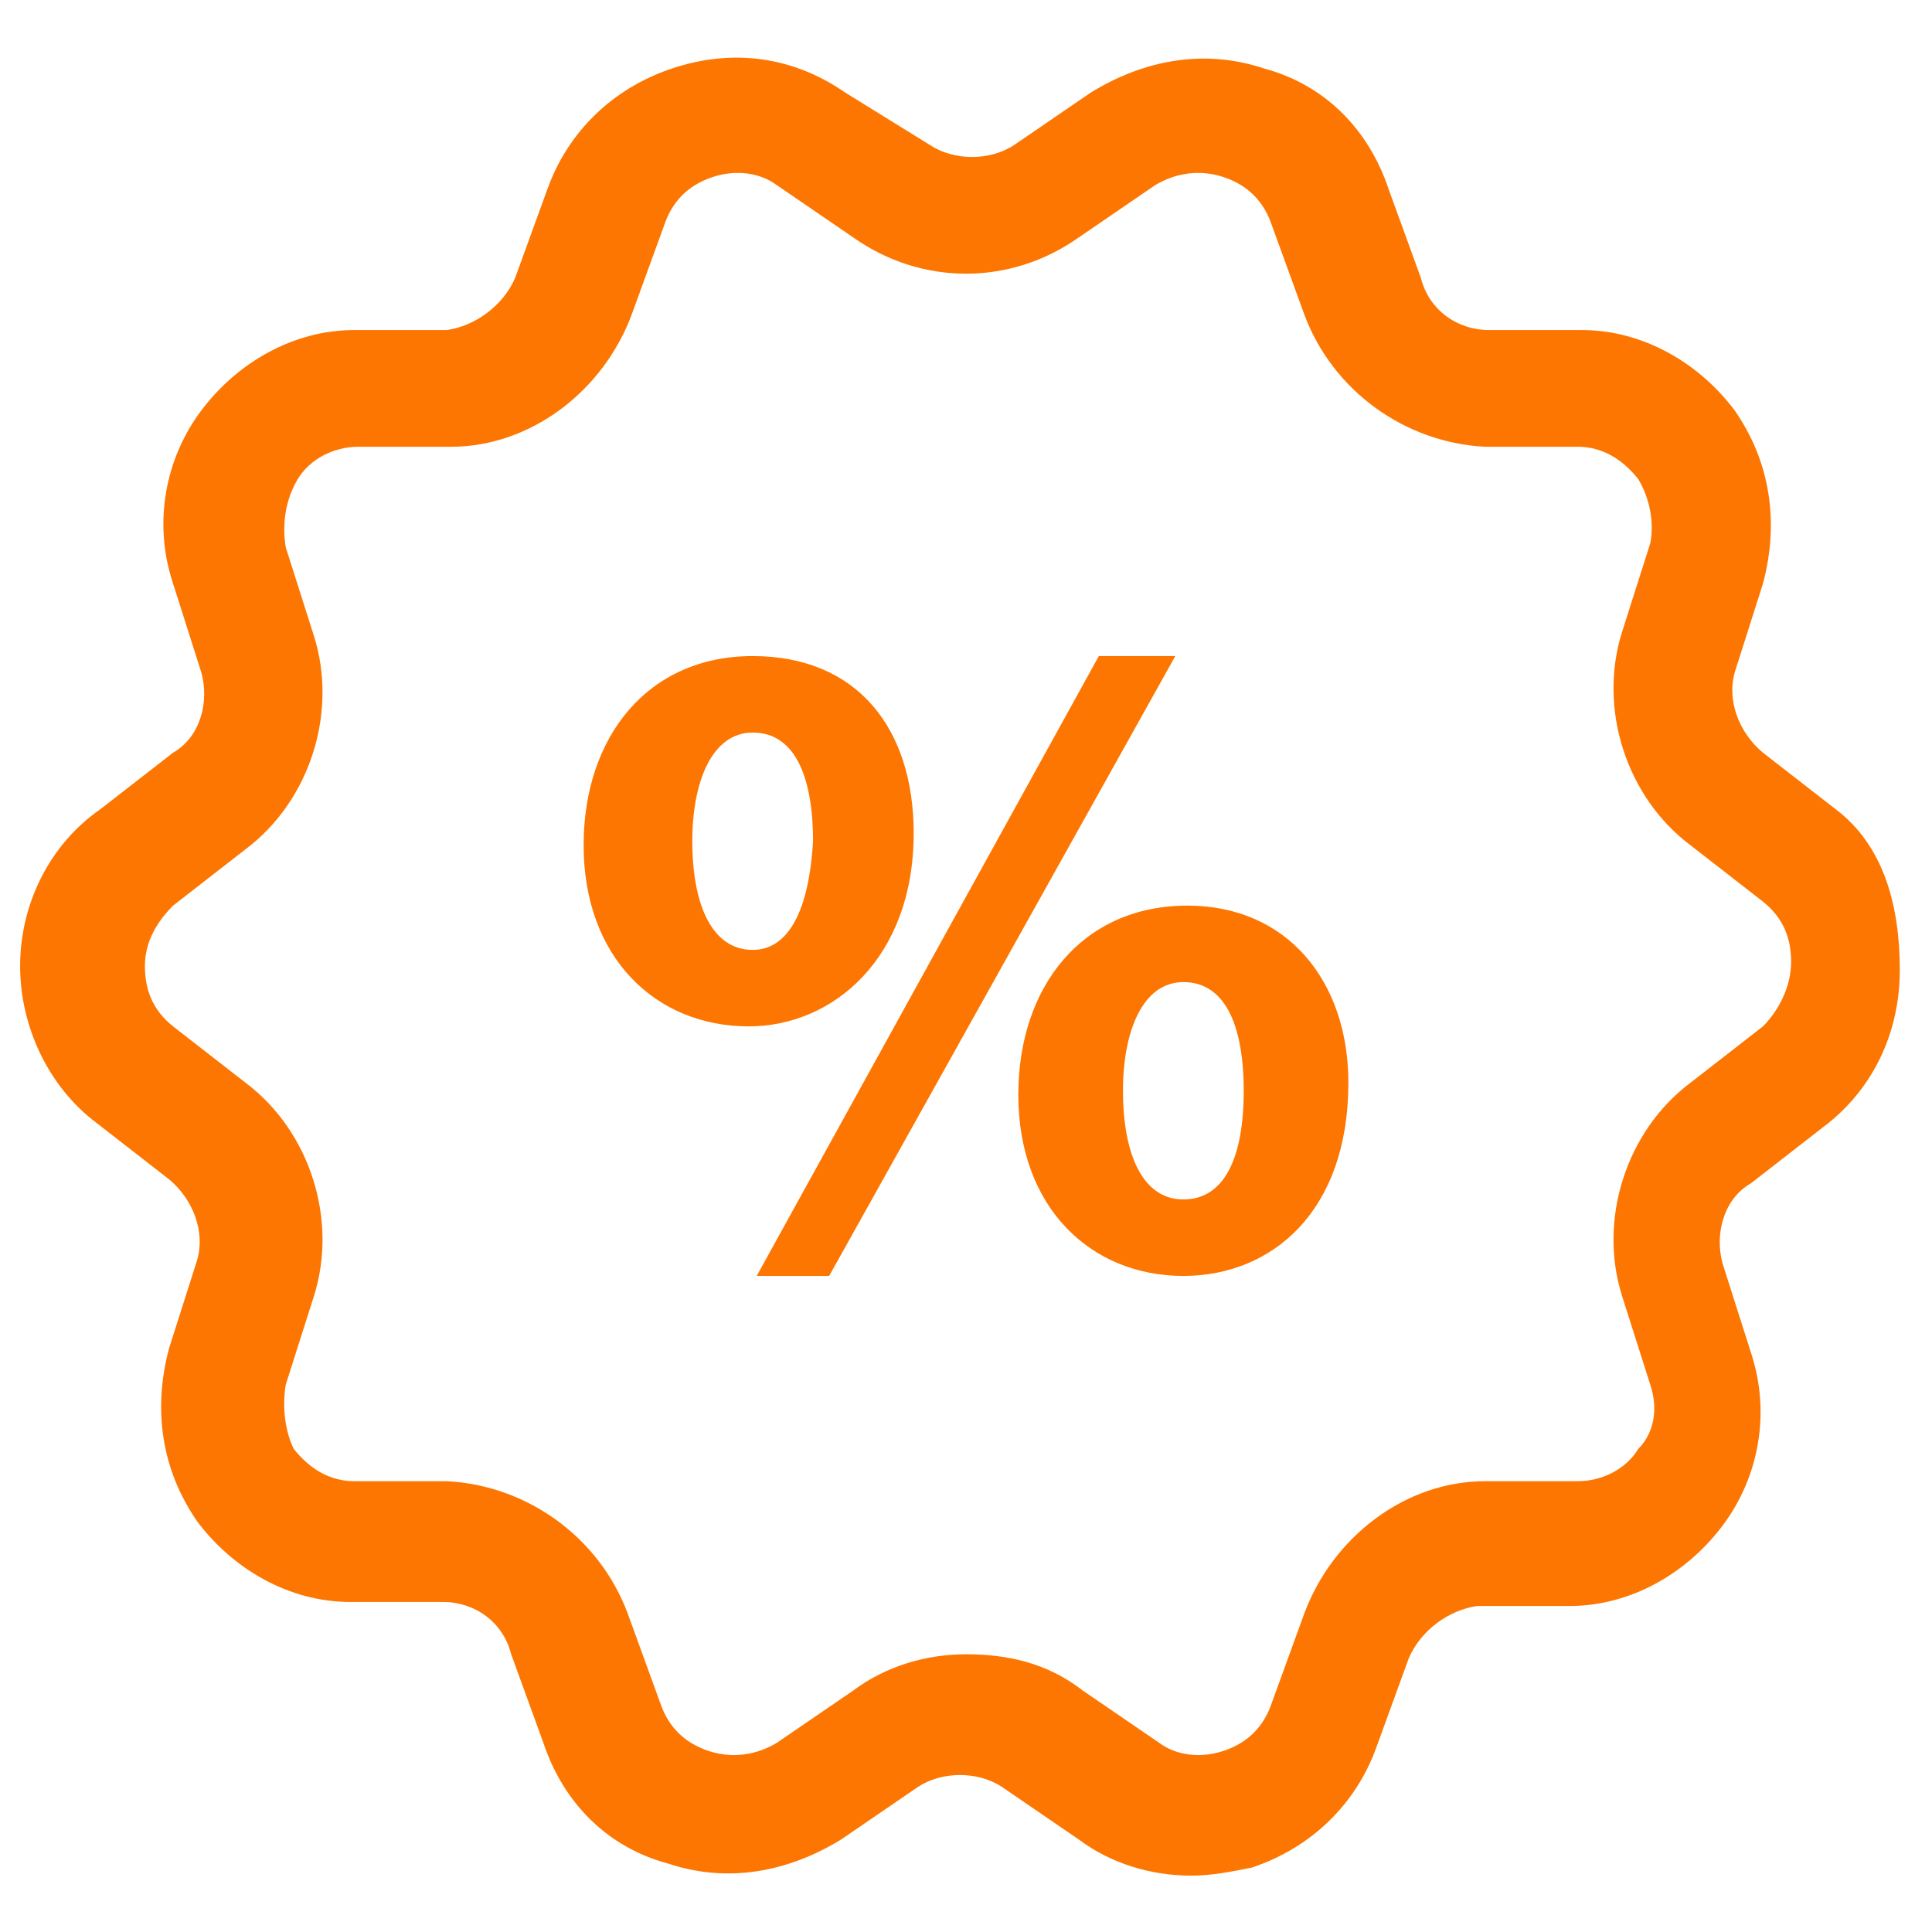 <svg xmlns="http://www.w3.org/2000/svg" xmlns:xlink="http://www.w3.org/1999/xlink" xmlns:svgjs="http://svgjs.dev/svgjs" id="Layer_1" viewBox="0 0 48 48" width="300" height="300"><g width="100%" height="100%" transform="matrix(1,0,0,1,0,0)"><g><path d="m45.6 20.1-1.8-1.4c-.6-.5-.9-1.3-.7-2l.7-2.2c.4-1.5.2-3-.7-4.3-.9-1.2-2.3-2-3.8-2h-2.3c-.8 0-1.5-.5-1.7-1.3l-.8-2.2c-.5-1.5-1.6-2.6-3.1-3-1.5-.5-3-.2-4.3.6l-1.9 1.3c-.6.4-1.5.4-2.1 0l-2.1-1.3c-1.3-.9-2.8-1.1-4.3-.6s-2.6 1.6-3.1 3l-.8 2.2c-.3.7-1 1.2-1.7 1.3h-2.3c-1.5 0-2.9.8-3.8 2s-1.2 2.8-.7 4.3l.7 2.2c.2.7 0 1.6-.7 2l-1.8 1.4c-1.3.9-2 2.4-2 3.9s.7 3 1.9 3.9l1.8 1.4c.6.5.9 1.3.7 2l-.7 2.2c-.4 1.5-.2 3 .7 4.3.9 1.2 2.3 2 3.8 2h2.3c.8 0 1.5.5 1.7 1.3l.8 2.2c.5 1.5 1.6 2.6 3.1 3 1.5.5 3 .2 4.3-.6l1.9-1.3c.6-.4 1.5-.4 2.1 0l1.9 1.3c.8.6 1.8.9 2.8.9.5 0 1-.1 1.5-.2 1.5-.5 2.6-1.6 3.1-3l.8-2.2c.3-.7 1-1.2 1.7-1.3h2.3c1.5 0 2.9-.8 3.8-2s1.2-2.8.7-4.3l-.7-2.2c-.2-.7 0-1.6.7-2l1.8-1.4c1.2-.9 1.9-2.3 1.9-3.9s-.4-3.1-1.6-4zm-1.8 5.4-1.8 1.4c-1.6 1.2-2.3 3.4-1.7 5.3l.7 2.2c.2.6.1 1.2-.3 1.6-.3.5-.9.8-1.5.8h-2.3c-2 0-3.8 1.4-4.5 3.3l-.8 2.2c-.2.6-.6 1-1.2 1.2s-1.2.1-1.6-.2l-1.9-1.3c-.9-.7-1.9-.9-2.9-.9s-2 .3-2.8.9l-1.9 1.3c-.5.3-1.1.4-1.7.2s-1-.6-1.2-1.2l-.8-2.2c-.7-1.9-2.5-3.2-4.5-3.3h-2.3c-.6 0-1.1-.3-1.5-.8-.2-.4-.3-1-.2-1.6l.7-2.2c.6-1.9-.1-4.1-1.7-5.3l-1.8-1.4c-.5-.4-.7-.9-.7-1.5s.3-1.1.7-1.5l1.8-1.4c1.6-1.2 2.3-3.4 1.7-5.3l-.7-2.2c-.1-.6 0-1.2.3-1.7s.9-.8 1.5-.8h2.3c2 0 3.8-1.4 4.5-3.3l.8-2.2c.2-.6.6-1 1.2-1.2s1.2-.1 1.6.2l1.9 1.3c1.7 1.2 3.9 1.2 5.6 0l1.9-1.3c.5-.3 1.1-.4 1.7-.2s1 .6 1.2 1.2l.8 2.2c.7 1.9 2.5 3.2 4.5 3.3h2.3c.6 0 1.1.3 1.5.8.3.5.4 1.1.3 1.6l-.7 2.2c-.6 1.9.1 4.1 1.7 5.3l1.8 1.4c.5.4.7.9.7 1.5s-.3 1.2-.7 1.6z" fill="#fd7601" fill-opacity="1" data-original-color="#000000ff" stroke="none" stroke-opacity="1"></path><path d="m22.7 20.7c0-2.6-1.4-4.4-4-4.4s-4.2 2-4.2 4.7c0 2.8 1.8 4.5 4.1 4.5 2.1 0 4.1-1.7 4.1-4.8zm-4 2.9c-1 0-1.5-1.1-1.5-2.7 0-1.5.5-2.7 1.5-2.7 1.1 0 1.5 1.2 1.5 2.7-.1 1.7-.6 2.7-1.5 2.7z" fill="#fd7601" fill-opacity="1" data-original-color="#000000ff" stroke="none" stroke-opacity="1"></path><path d="m29.5 22.5c-2.6 0-4.2 2-4.2 4.7 0 2.8 1.8 4.5 4.1 4.5 2.2 0 4.1-1.6 4.1-4.8 0-2.5-1.5-4.4-4-4.4zm-.1 7.3c-1 0-1.5-1.1-1.5-2.7 0-1.5.5-2.7 1.5-2.7 1.1 0 1.5 1.2 1.5 2.7 0 1.7-.5 2.7-1.5 2.7z" fill="#fd7601" fill-opacity="1" data-original-color="#000000ff" stroke="none" stroke-opacity="1"></path><path d="m27.3 16.3-8.5 15.4h1.8l8.6-15.4z" fill="#fd7601" fill-opacity="1" data-original-color="#000000ff" stroke="none" stroke-opacity="1"></path></g></g></svg>